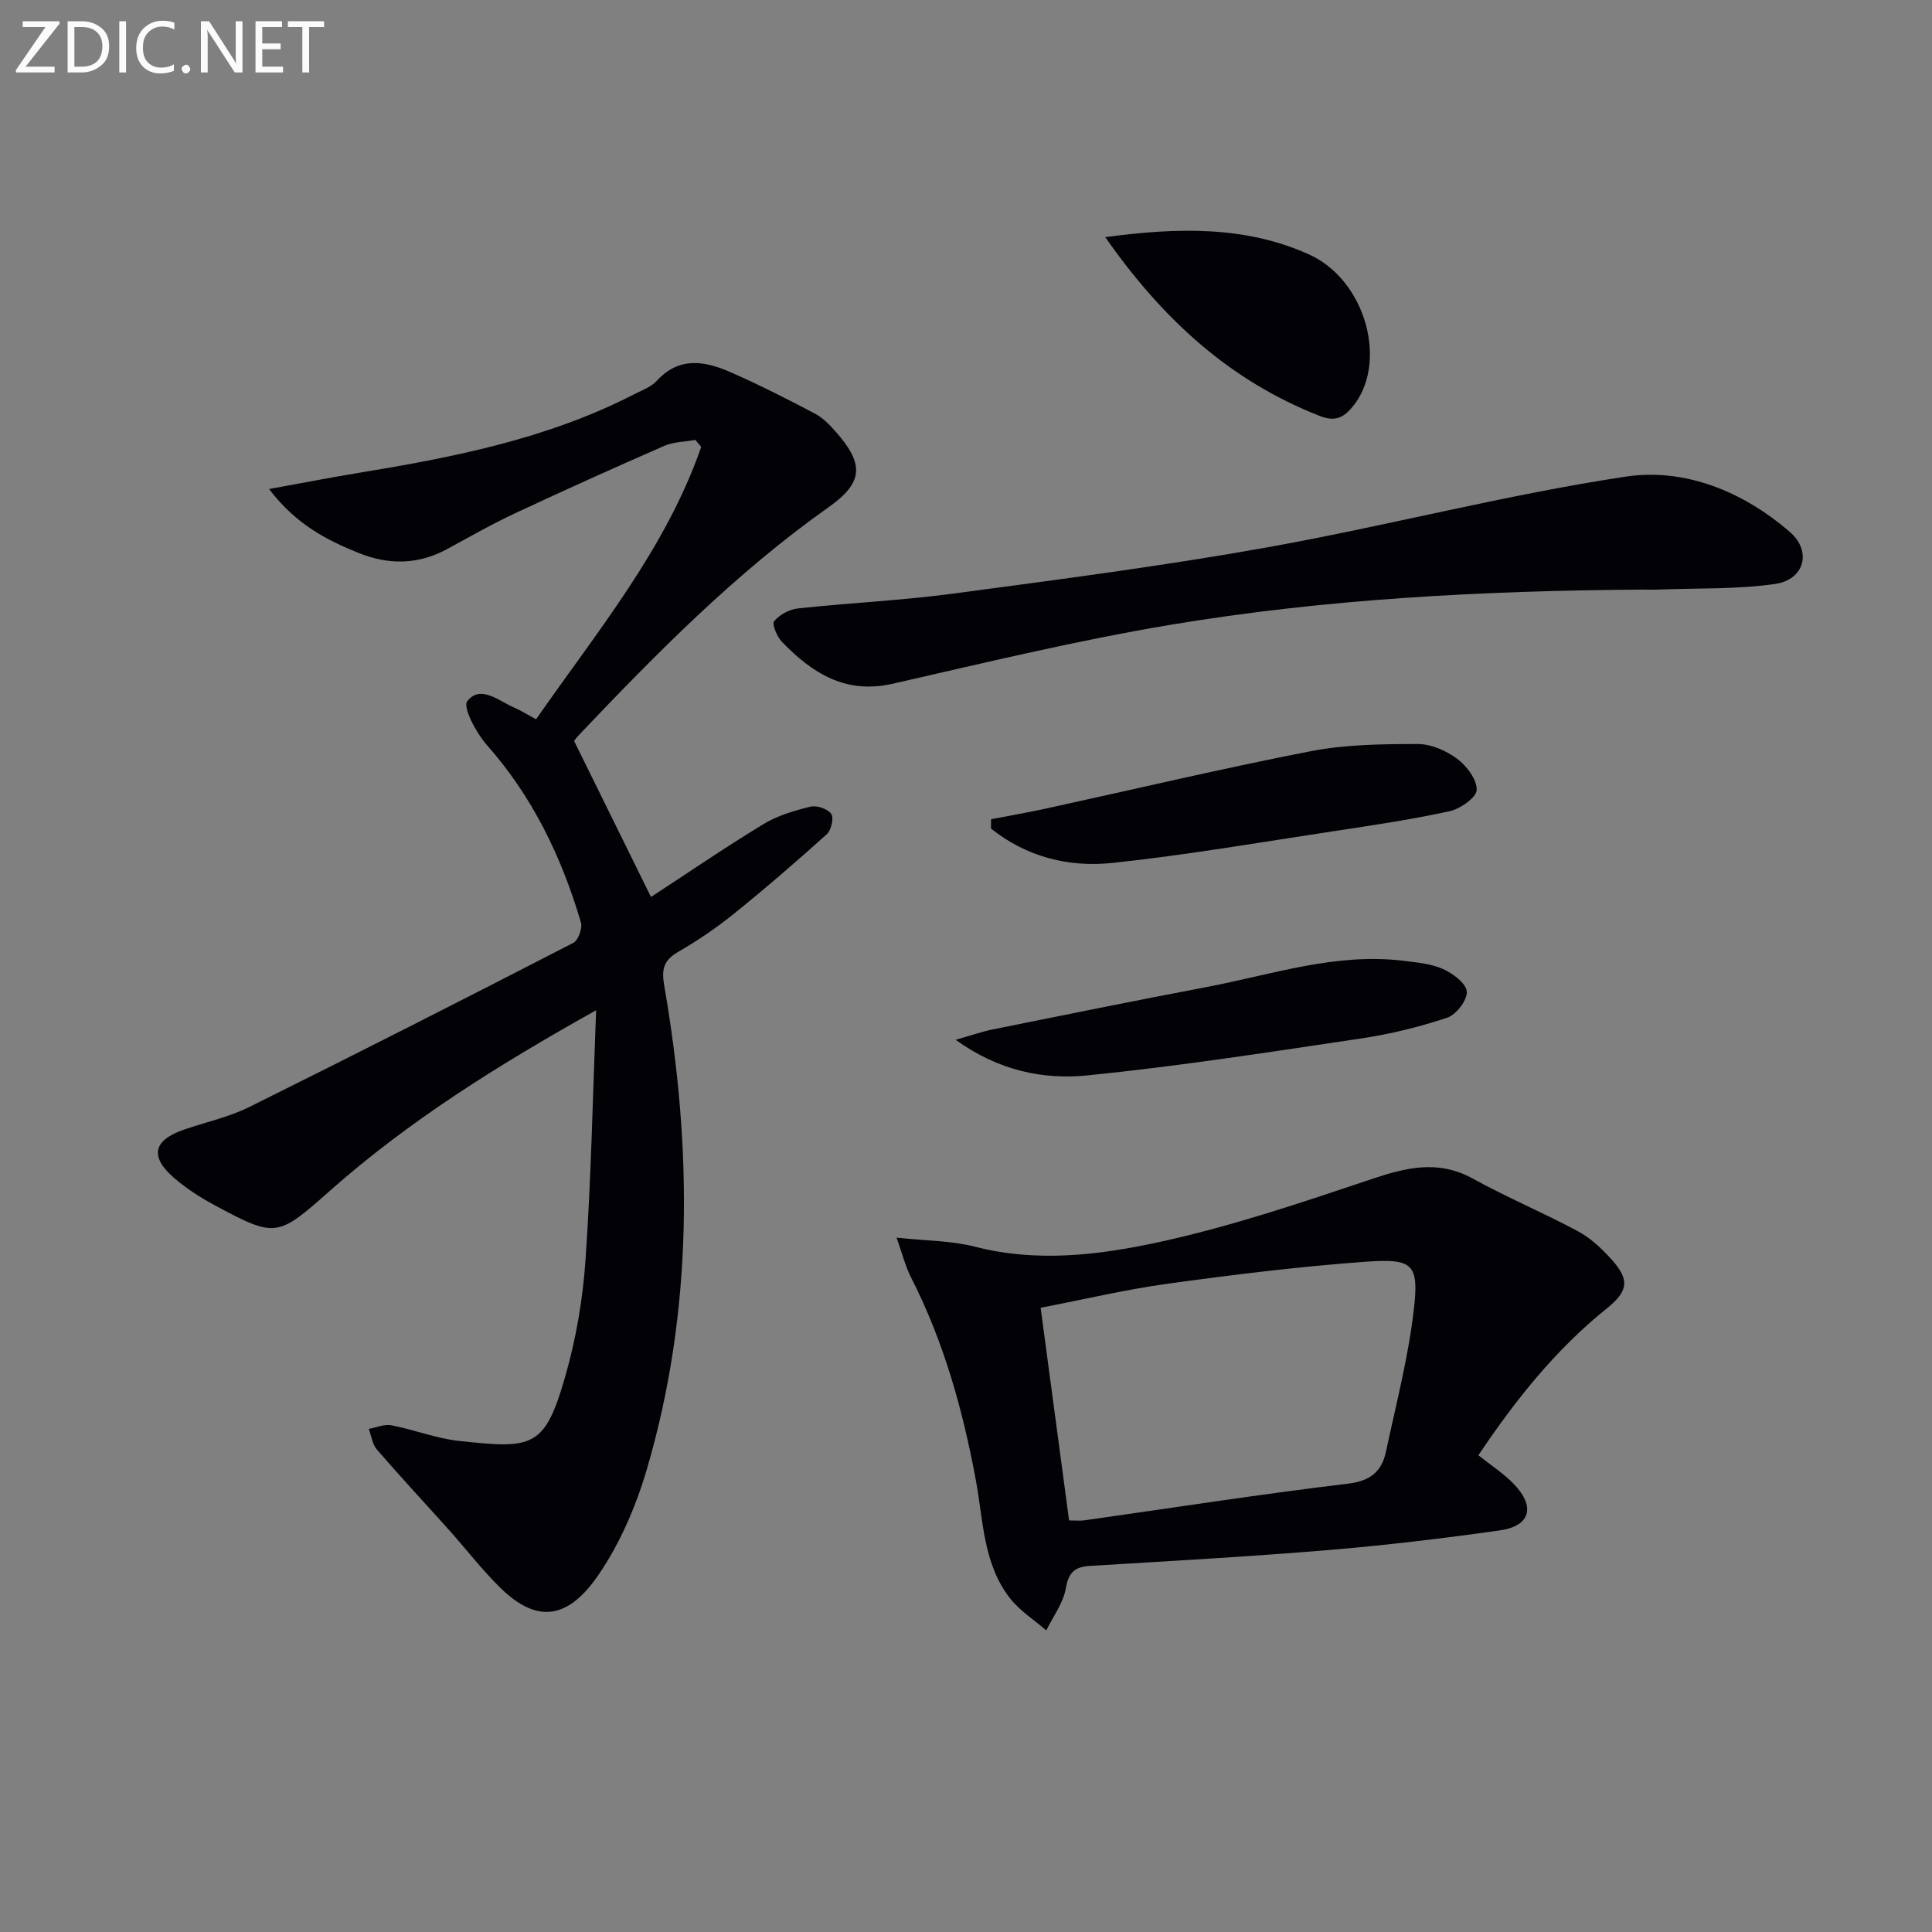<svg enable-background="new 0 0 400 400" viewBox="0 0 400 400" xmlns="http://www.w3.org/2000/svg"><rect x="0" y="0" width="400" height="400" fill="#808080" stroke="none"/><path d="m123.42 209.16c-20.51 11.47-38.79 22.93-55.06 37.33-10.93 9.68-11.22 9.88-24.04 2.97-2.91-1.57-5.75-3.4-8.24-5.55-5.12-4.41-4.39-7.8 1.92-10 4.54-1.58 9.35-2.6 13.62-4.72 22.45-11.14 44.8-22.51 67.08-33.98 1.03-.53 1.93-3.05 1.57-4.25-4-13.53-9.98-25.99-19.46-36.7-2.21-2.5-5.05-7.85-4.07-9.09 2.76-3.48 6.5-.05 9.72 1.33 1.37.59 2.63 1.4 4.53 2.42 12.59-18.12 26.82-35.21 34.19-56.39-.4-.48-.8-.97-1.2-1.45-2.15.39-4.48.38-6.44 1.23-10.35 4.52-20.65 9.16-30.88 13.95-4.82 2.25-9.45 4.9-14.13 7.44-5.97 3.23-12.08 3.29-18.26.79-6.62-2.68-12.92-5.85-18.56-13.24 6.91-1.25 12.61-2.37 18.33-3.31 19.69-3.23 39.21-7.04 57.19-16.28 1.63-.84 3.53-1.5 4.71-2.78 4.71-5.16 10.07-4.14 15.43-1.77 5.91 2.61 11.69 5.53 17.4 8.55 1.71.9 3.15 2.46 4.45 3.94 5.77 6.6 5.42 10.4-1.64 15.39-19.29 13.64-35.75 30.37-51.93 47.41-.56.59-.97 1.34-.77 1.05 5.53 11.22 10.76 21.84 15.9 32.26 7.41-4.84 15.22-10.18 23.29-15.09 2.91-1.77 6.38-2.79 9.73-3.61 1.31-.32 3.57.46 4.3 1.5.58.83 0 3.38-.93 4.21-6.28 5.66-12.68 11.19-19.26 16.49-3.62 2.92-7.51 5.56-11.53 7.88-2.98 1.72-3.44 3.61-2.87 6.9 5.83 33.65 6.11 67.21-3.6 100.25-2.22 7.55-5.48 15.15-9.87 21.63-6.21 9.16-12.61 10.57-20.47 2.85-3.78-3.71-7.02-7.95-10.56-11.9-4.99-5.58-10.1-11.06-14.99-16.72-.94-1.09-1.13-2.82-1.67-4.26 1.57-.28 3.22-1.03 4.68-.75 4.71.91 9.28 2.73 14.01 3.24 15.33 1.66 17.76 1.52 22.06-13.6 2.21-7.76 3.58-15.9 4.13-23.95 1.16-16.69 1.48-33.45 2.19-51.62z" fill="#010106"/><path d="m306.08 301.3c2.59 2.07 5.28 3.79 7.41 6.02 4.45 4.67 3.33 8.64-2.96 9.53-11.82 1.67-23.69 3.09-35.59 4.08-16.39 1.36-32.82 2.27-49.24 3.27-3.14.19-4.47 1.3-5.04 4.66-.52 3.04-2.63 5.81-4.04 8.7-2.52-2.19-5.46-4.05-7.48-6.62-5.61-7.15-5.55-16.14-7.11-24.54-2.71-14.58-6.66-28.73-13.45-42-1.09-2.14-1.67-4.55-2.96-8.16 6.2.67 11.37.63 16.21 1.87 12.82 3.31 25.63 1.76 38-.92 14.99-3.24 29.65-8.21 44.23-13.1 7.19-2.41 13.75-3.99 20.89-.06 7.1 3.91 14.62 7.07 21.77 10.9 2.57 1.38 4.85 3.53 6.84 5.72 3.91 4.32 3.6 6.64-.94 10.29-10.61 8.53-18.95 19.03-26.54 30.36zm-84.74 13.49c1.44 0 2.28.1 3.08-.01 18.21-2.57 36.39-5.41 54.64-7.6 4.7-.56 7.01-2.53 7.89-6.63 2.1-9.84 4.66-19.64 5.79-29.59 1.05-9.25-.23-10.43-9.87-9.74-13.7.98-27.36 2.67-40.98 4.54-8.79 1.21-17.46 3.27-26.44 5 2.02 15.13 3.93 29.37 5.89 44.03z" fill="#010106"/><path d="m339.68 122.07c-32.64.24-65.21 1.91-97.42 7.3-19.29 3.23-38.35 7.84-57.43 12.19-9.8 2.23-16.69-2.21-22.93-8.67-1.03-1.06-2.12-3.68-1.62-4.28 1.12-1.35 3.16-2.45 4.93-2.64 10.73-1.16 21.54-1.65 32.23-3.08 21.71-2.9 43.46-5.72 65.01-9.58 24.8-4.44 49.27-10.89 74.16-14.63 12.23-1.84 24.32 3.1 33.97 11.47 4.62 4.01 2.98 9.88-3.06 10.75-7.84 1.13-15.88.85-23.84 1.15-1.33.06-2.67.02-4 .02z" fill="#010106"/><path d="m205.19 169.61c3.75-.72 7.51-1.37 11.24-2.18 18.31-3.99 36.55-8.32 54.94-11.9 7.21-1.4 14.75-1.48 22.14-1.49 2.76-.01 5.91 1.37 8.18 3.06 1.98 1.47 4.12 4.31 4.04 6.46-.06 1.58-3.4 3.9-5.61 4.39-7.93 1.73-15.98 2.93-24.02 4.14-15.25 2.31-30.47 4.94-45.8 6.57-9.09.97-17.85-1.29-25.13-7.12.01-.66.02-1.3.02-1.93z" fill="#010106"/><path d="m197.85 215.28c3.38-.96 5.5-1.71 7.68-2.15 14.75-2.97 29.49-5.97 44.27-8.77 13.48-2.56 26.72-7.15 40.76-5.44 2.78.34 5.72.6 8.22 1.72 2.03.91 4.77 2.95 4.9 4.66.13 1.75-2.17 4.77-4.03 5.39-5.77 1.93-11.76 3.4-17.78 4.3-18.87 2.81-37.75 5.75-56.73 7.66-9.14.91-18.34-.94-27.29-7.37z" fill="#010106"/><path d="m228.83 49.1c15.12-2.04 29.03-2.33 42.13 3.55 11.97 5.37 16.5 22.72 9.02 31.63-1.95 2.33-3.69 3.04-6.81 1.81-18.46-7.25-32.36-19.85-44.34-36.99z" fill="#010106"/><g fill="#fafbfa"><path d="m12.4 4.8-7.1 9h6v1.2h-8v-.5l6.1-8.9h-4.7v-1.2h7.6v.4z"/><path d="m14 14v-9.6h3c1.6 0 2.9.5 4 1.4s1.6 2.2 1.6 3.8-.5 3-1.6 3.9-2.4 1.5-4 1.5h-3zm1.4-8.4v8.2h1.6c1.3 0 2.4-.4 3.1-1.1s1.1-1.8 1.1-3.1-.4-2.3-1.2-3-1.8-1-3.1-1z"/><path d="m26.1 4.4v10.6h-1.4v-10.6z"/><path d="m36.1 14.6c-.8.4-1.8.6-2.9.6-1.5 0-2.7-.5-3.6-1.4s-1.4-2.2-1.4-3.8c0-1.7.5-3.1 1.5-4.1s2.3-1.6 3.9-1.6c1 0 1.8.1 2.5.4v1.4c-.8-.4-1.6-.6-2.5-.6-1.2 0-2.1.4-2.9 1.2s-1.1 1.8-1.1 3.2c0 1.3.3 2.3 1 3s1.6 1.1 2.7 1.1c1 0 2-.2 2.7-.7v1.3z"/><path d="m37.6 14.3c0-.2.1-.5.3-.6s.4-.3.6-.3c.3 0 .5.1.6.3s.3.4.3.6-.1.4-.3.6-.4.3-.6.3c-.3 0-.5-.1-.6-.3s-.3-.4-.3-.6z"/><path d="m50.2 15h-1.6l-5.3-8.2c-.2-.2-.3-.5-.4-.7 0 .2.1.7.1 1.5v7.4h-1.4v-10.6h1.7l5.2 8.1c.2.4.4.6.4.7 0-.3-.1-.8-.1-1.5v-7.3h1.4z"/><path d="m58.6 15h-5.7v-10.6h5.5v1.2h-4.1v3.4h3.8v1.2h-3.8v3.6h4.3z"/><path d="m67.1 5.6h-3.1v9.4h-1.4v-9.4h-3v-1.2h7.5z"/></g></svg>